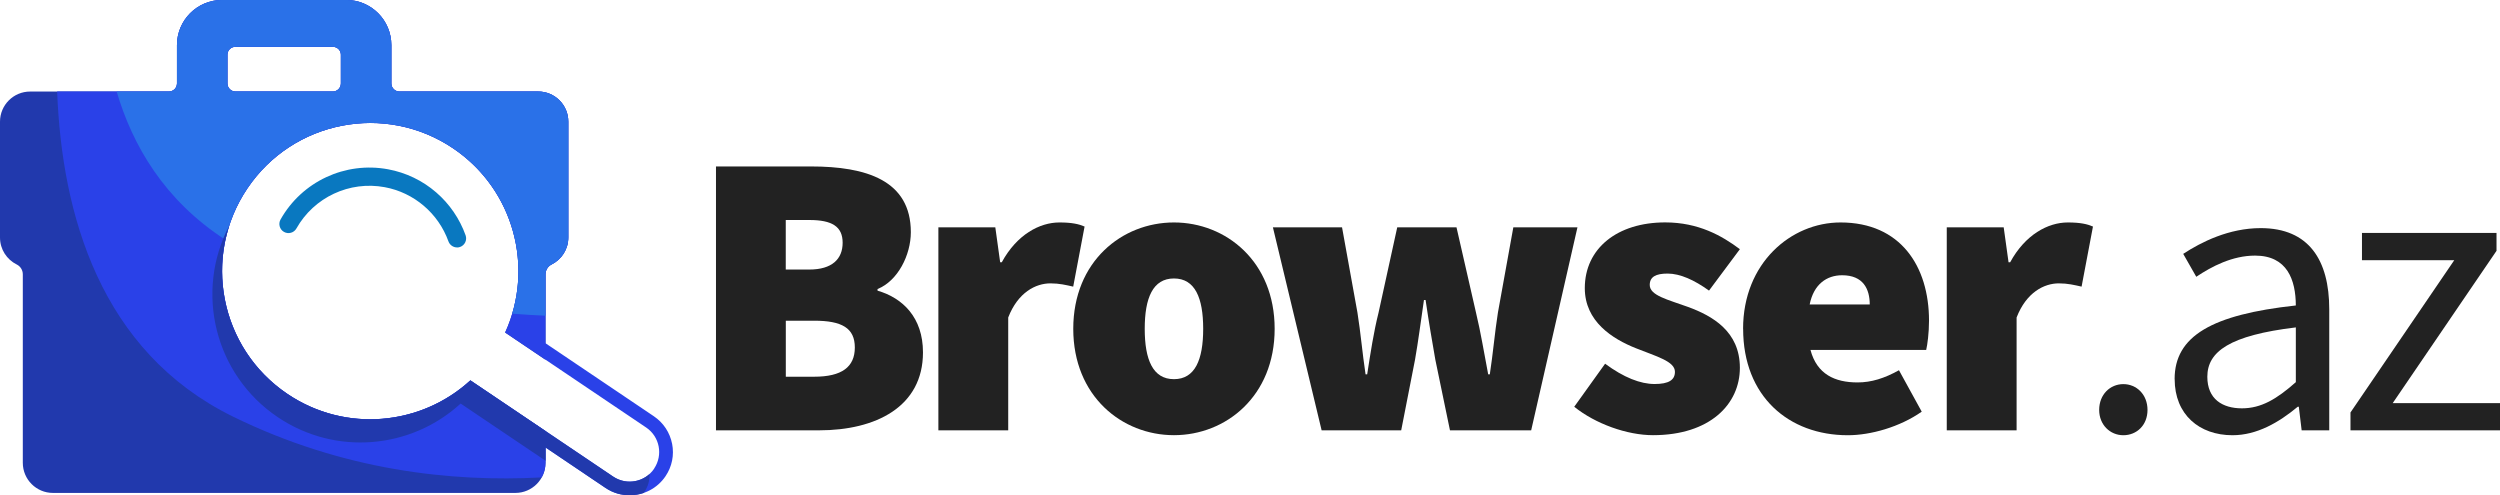 <?xml version="1.0" encoding="UTF-8"?>
<svg id="Layer_2" data-name="Layer 2" xmlns="http://www.w3.org/2000/svg" viewBox="0 0 459.3 91">
  <defs>
    <style>
      .cls-1 {
        fill: #2139ad;
      }

      .cls-1, .cls-2, .cls-3, .cls-4, .cls-5 {
        stroke-width: 0px;
      }

      .cls-2 {
        fill: #222;
      }

      .cls-3 {
        fill: #0978c0;
      }

      .cls-4 {
        fill: #2a41e8;
      }

      .cls-5 {
        fill: #2a71e8;
      }
    </style>
  </defs>
  <g id="Layer_1-2" data-name="Layer 1">
    <g>
      <g>
        <path class="cls-3" d="m83.97,45.46c-.69,0-1.33-.43-1.58-1.11-1.85-5.15-6.33-8.97-11.71-9.96-6.47-1.2-12.99,1.85-16.22,7.58-.45.81-1.48,1.09-2.28.64-.81-.45-1.09-1.48-.64-2.28,3.93-6.98,11.87-10.69,19.75-9.23,3.29.61,6.35,2.08,8.86,4.26,2.44,2.11,4.3,4.83,5.39,7.87.31.87-.14,1.83-1.01,2.14-.19.07-.38.1-.57.1Z"/>
        <path class="cls-1" d="m52.81,72.39c-12.47-8.4-15.76-25.32-7.36-37.78,8.4-12.47,25.32-15.76,37.78-7.36,11.2,7.54,14.99,21.96,9.57,33.85l7.42,5v-15.7c0-.77.44-1.47,1.12-1.81,1.82-.91,3.07-2.78,3.07-4.95v-21.29c0-3.05-2.48-5.53-5.53-5.53h-25.5c-.82,0-1.48-.66-1.48-1.48v-7.04c0-4.58-3.71-8.3-8.3-8.3h-22.79c-4.58,0-8.3,3.71-8.3,8.3v7.04c0,.82-.66,1.48-1.48,1.48H5.53c-3.05,0-5.53,2.48-5.53,5.53v21.29c0,2.17,1.25,4.05,3.07,4.95.69.34,1.12,1.04,1.12,1.81v34.63c0,3.05,2.48,5.53,5.53,5.53h84.97c3.05,0,5.53-2.48,5.53-5.53v-5.84l-13.81-9.3c-9.06,8.32-22.95,9.68-33.6,2.5Zm-11.03-62.34c0-.79.64-1.44,1.44-1.44h17.96c.79,0,1.44.64,1.44,1.44v5.29c0,.82-.66,1.48-1.48,1.48h-17.88c-.82,0-1.48-.66-1.48-1.48v-5.29Z"/>
        <path class="cls-4" d="m123.48,81.54c-.41-2.08-1.6-3.88-3.36-5.07l-19.9-13.41v-12.67c0-.77.44-1.47,1.12-1.81,1.82-.91,3.07-2.78,3.07-4.95v-21.29c0-3.05-2.48-5.53-5.53-5.53h-25.5c-.82,0-1.48-.66-1.48-1.48v-7.04c0-4.58-3.71-8.3-8.3-8.3h-22.79c-4.58,0-8.3,3.71-8.3,8.3v7.04c0,.82-.66,1.48-1.48,1.48H10.5c.86,22.56,7.91,47.75,32.29,59.72,20.15,9.89,40.11,12.08,56.73,11.18.44-.8.7-1.71.7-2.69v-2.81l11.02,7.43c1.36.92,2.9,1.35,4.43,1.35,2.56,0,5.07-1.23,6.6-3.5,1.19-1.76,1.62-3.88,1.21-5.96ZM41.79,10.04c0-.79.64-1.44,1.44-1.44h17.96c.79,0,1.44.64,1.44,1.44v5.29c0,.82-.66,1.48-1.48,1.48h-17.88c-.82,0-1.48-.66-1.48-1.48v-5.29Zm78.4,76.05h0c-1.68,2.49-5.05,3.14-7.54,1.47l-26.23-17.68c-.16.14-.31.28-.47.42-.03.03-.06.05-.09.08-.13.11-.27.23-.4.34-.02.02-.05.04-.07.06-.15.12-.3.24-.45.36-.01,0-.02.02-.03.03-.17.13-.33.26-.5.38h0c-9.02,6.79-21.7,7.49-31.59.83-12.47-8.4-15.76-25.32-7.36-37.78,8.4-12.47,25.32-15.76,37.78-7.36,10.46,7.05,14.46,20.08,10.52,31.46-.14.39-.28.79-.44,1.18,0,0,0,.02-.01.03-.07.18-.14.35-.22.52-.01.02-.02.05-.03.07-.08.2-.17.39-.26.58l7.42,5h0l18.49,12.46c2.49,1.68,3.14,5.05,1.47,7.54Z"/>
        <path class="cls-5" d="m83.23,27.24c10.13,6.83,14.2,19.27,10.87,30.39,2.1.16,4.14.29,6.12.37v-7.61c0-.77.44-1.47,1.12-1.81,1.82-.91,3.07-2.78,3.07-4.95v-21.29c0-3.05-2.48-5.53-5.53-5.53h-25.5c-.82,0-1.48-.66-1.48-1.48v-7.04c0-4.58-3.71-8.3-8.3-8.3h-22.79c-4.58,0-8.3,3.71-8.3,8.3v7.04c0,.82-.66,1.48-1.48,1.48h-9.6c2.89,9.83,8.72,19.97,19.98,27.24.71-3.28,2.04-6.49,4.04-9.45,8.4-12.47,25.32-15.76,37.78-7.36Zm-41.45-11.91v-5.29c0-.79.64-1.44,1.44-1.44h17.96c.79,0,1.44.64,1.44,1.44v5.29c0,.82-.66,1.48-1.48,1.48h-17.88c-.82,0-1.48-.66-1.48-1.48Z"/>
        <path class="cls-1" d="m112.65,87.56l-26.23-17.68c-9.06,8.32-22.95,9.68-33.6,2.5-10.29-6.93-14.33-19.66-10.71-30.9-6.35,12.12-2.69,27.34,8.92,35.16,10.65,7.18,24.54,5.82,33.6-2.5l15.6,10.51v-2.44l11.02,7.43c1.36.92,2.9,1.35,4.43,1.35.87,0,1.74-.14,2.57-.42.05-.07.11-.15.16-.22.67-1,.97-2.14.92-3.26-1.81,1.63-4.56,1.89-6.67.47Z"/>
      </g>
      <g>
        <path class="cls-2" d="m131.54,30.58h17.45c10.14,0,18.35,2.54,18.35,12.08,0,4.18-2.39,8.95-6.12,10.44v.3c4.62,1.34,8.35,4.92,8.35,11.34,0,9.99-8.65,14.32-19.09,14.32h-18.94V30.58Zm17.15,18.94c4.18,0,6.12-1.94,6.12-4.92s-1.94-4.18-6.12-4.18h-4.33v9.1h4.33Zm.9,19.69c5.07,0,7.46-1.79,7.46-5.37s-2.39-4.92-7.46-4.92h-5.22v10.29h5.22Z"/>
        <path class="cls-2" d="m172.42,41.77h10.44l.89,6.41h.3c2.76-5.07,6.94-7.31,10.59-7.31,2.31,0,3.58.3,4.62.75l-2.09,11.04c-1.34-.3-2.54-.6-4.18-.6-2.69,0-5.97,1.64-7.76,6.27v20.73h-12.83v-37.29Z"/>
        <path class="cls-2" d="m197.18,60.41c0-12.38,8.95-19.54,18.5-19.54s18.5,7.16,18.5,19.54-8.95,19.54-18.5,19.54-18.5-7.16-18.5-19.54Zm23.87,0c0-5.67-1.49-9.25-5.37-9.25s-5.37,3.58-5.37,9.25,1.49,9.25,5.37,9.25,5.37-3.58,5.37-9.25Z"/>
        <path class="cls-2" d="m233.88,41.77h12.68l2.83,15.66c.6,3.73.9,7.46,1.49,11.34h.3c.6-3.88,1.19-7.76,2.09-11.34l3.43-15.66h10.89l3.58,15.66c.9,3.73,1.49,7.46,2.24,11.34h.3c.6-3.88.9-7.61,1.49-11.34l2.83-15.66h11.78l-8.5,37.29h-14.92l-2.69-12.98c-.6-3.43-1.19-6.86-1.79-10.96h-.3c-.6,4.1-1.04,7.53-1.64,10.96l-2.54,12.98h-14.62l-8.95-37.29Z"/>
        <path class="cls-2" d="m289.22,74.73l5.67-7.91c3.43,2.54,6.49,3.73,9.1,3.73s3.73-.75,3.73-2.24c0-1.94-3.43-2.83-7.16-4.33-4.33-1.72-9.4-4.92-9.4-11.04,0-7.31,5.97-12.08,14.77-12.08,6.12,0,10.44,2.46,13.72,4.92l-5.67,7.61c-2.69-1.94-5.3-3.13-7.61-3.13-2.16,0-3.28.6-3.28,2.09,0,1.94,3.28,2.68,7.01,4.03,4.48,1.64,9.55,4.48,9.55,11.19s-5.52,12.38-15.96,12.38c-4.77,0-10.59-2.09-14.47-5.22Z"/>
        <path class="cls-2" d="m320.24,60.41c0-12.08,8.8-19.54,17.9-19.54,11.04,0,16.26,8.06,16.26,18.05,0,2.24-.3,4.47-.52,5.37h-21.26c1.19,4.47,4.48,5.97,8.65,5.97,2.54,0,4.92-.75,7.61-2.24l4.18,7.61c-4.03,2.83-9.4,4.33-13.57,4.33-10.89,0-19.24-7.16-19.24-19.54Zm23.27-4.47c0-2.83-1.19-5.37-5.07-5.37-2.83,0-5.22,1.64-5.97,5.37h11.04Z"/>
        <path class="cls-2" d="m357.68,41.77h10.44l.89,6.41h.3c2.76-5.07,6.94-7.31,10.59-7.31,2.31,0,3.58.3,4.62.75l-2.09,11.04c-1.34-.3-2.54-.6-4.18-.6-2.69,0-5.97,1.64-7.76,6.27v20.73h-12.83v-37.29Z"/>
        <path class="cls-2" d="m385.66,75.31c0-2.82,2-4.74,4.44-4.74s4.44,1.92,4.44,4.74-2,4.65-4.44,4.65-4.44-1.92-4.44-4.65Z"/>
        <path class="cls-2" d="m399.52,69.65c0-7.9,6.82-11.85,22.27-13.53-.02-4.67-1.56-9.16-7.48-9.16-4.19,0-7.97,1.99-10.81,3.89l-2.4-4.21c3.34-2.19,8.42-4.73,14.24-4.73,8.85,0,12.59,5.88,12.59,14.91v22.24h-5.07l-.52-4.33h-.2c-3.45,2.87-7.49,5.23-11.99,5.23-6.07,0-10.62-3.77-10.62-10.31Zm22.27.57v-10.07c-12.15,1.46-16.26,4.44-16.26,9.07,0,4.12,2.8,5.8,6.35,5.8s6.39-1.7,9.9-4.8Z"/>
        <path class="cls-2" d="m431.83,75.78l19.07-27.98h-16.96v-5h24.72v3.28l-19.07,27.98h19.71v5h-27.47v-3.28Z"/>
      </g>
    </g>
  </g>
</svg>